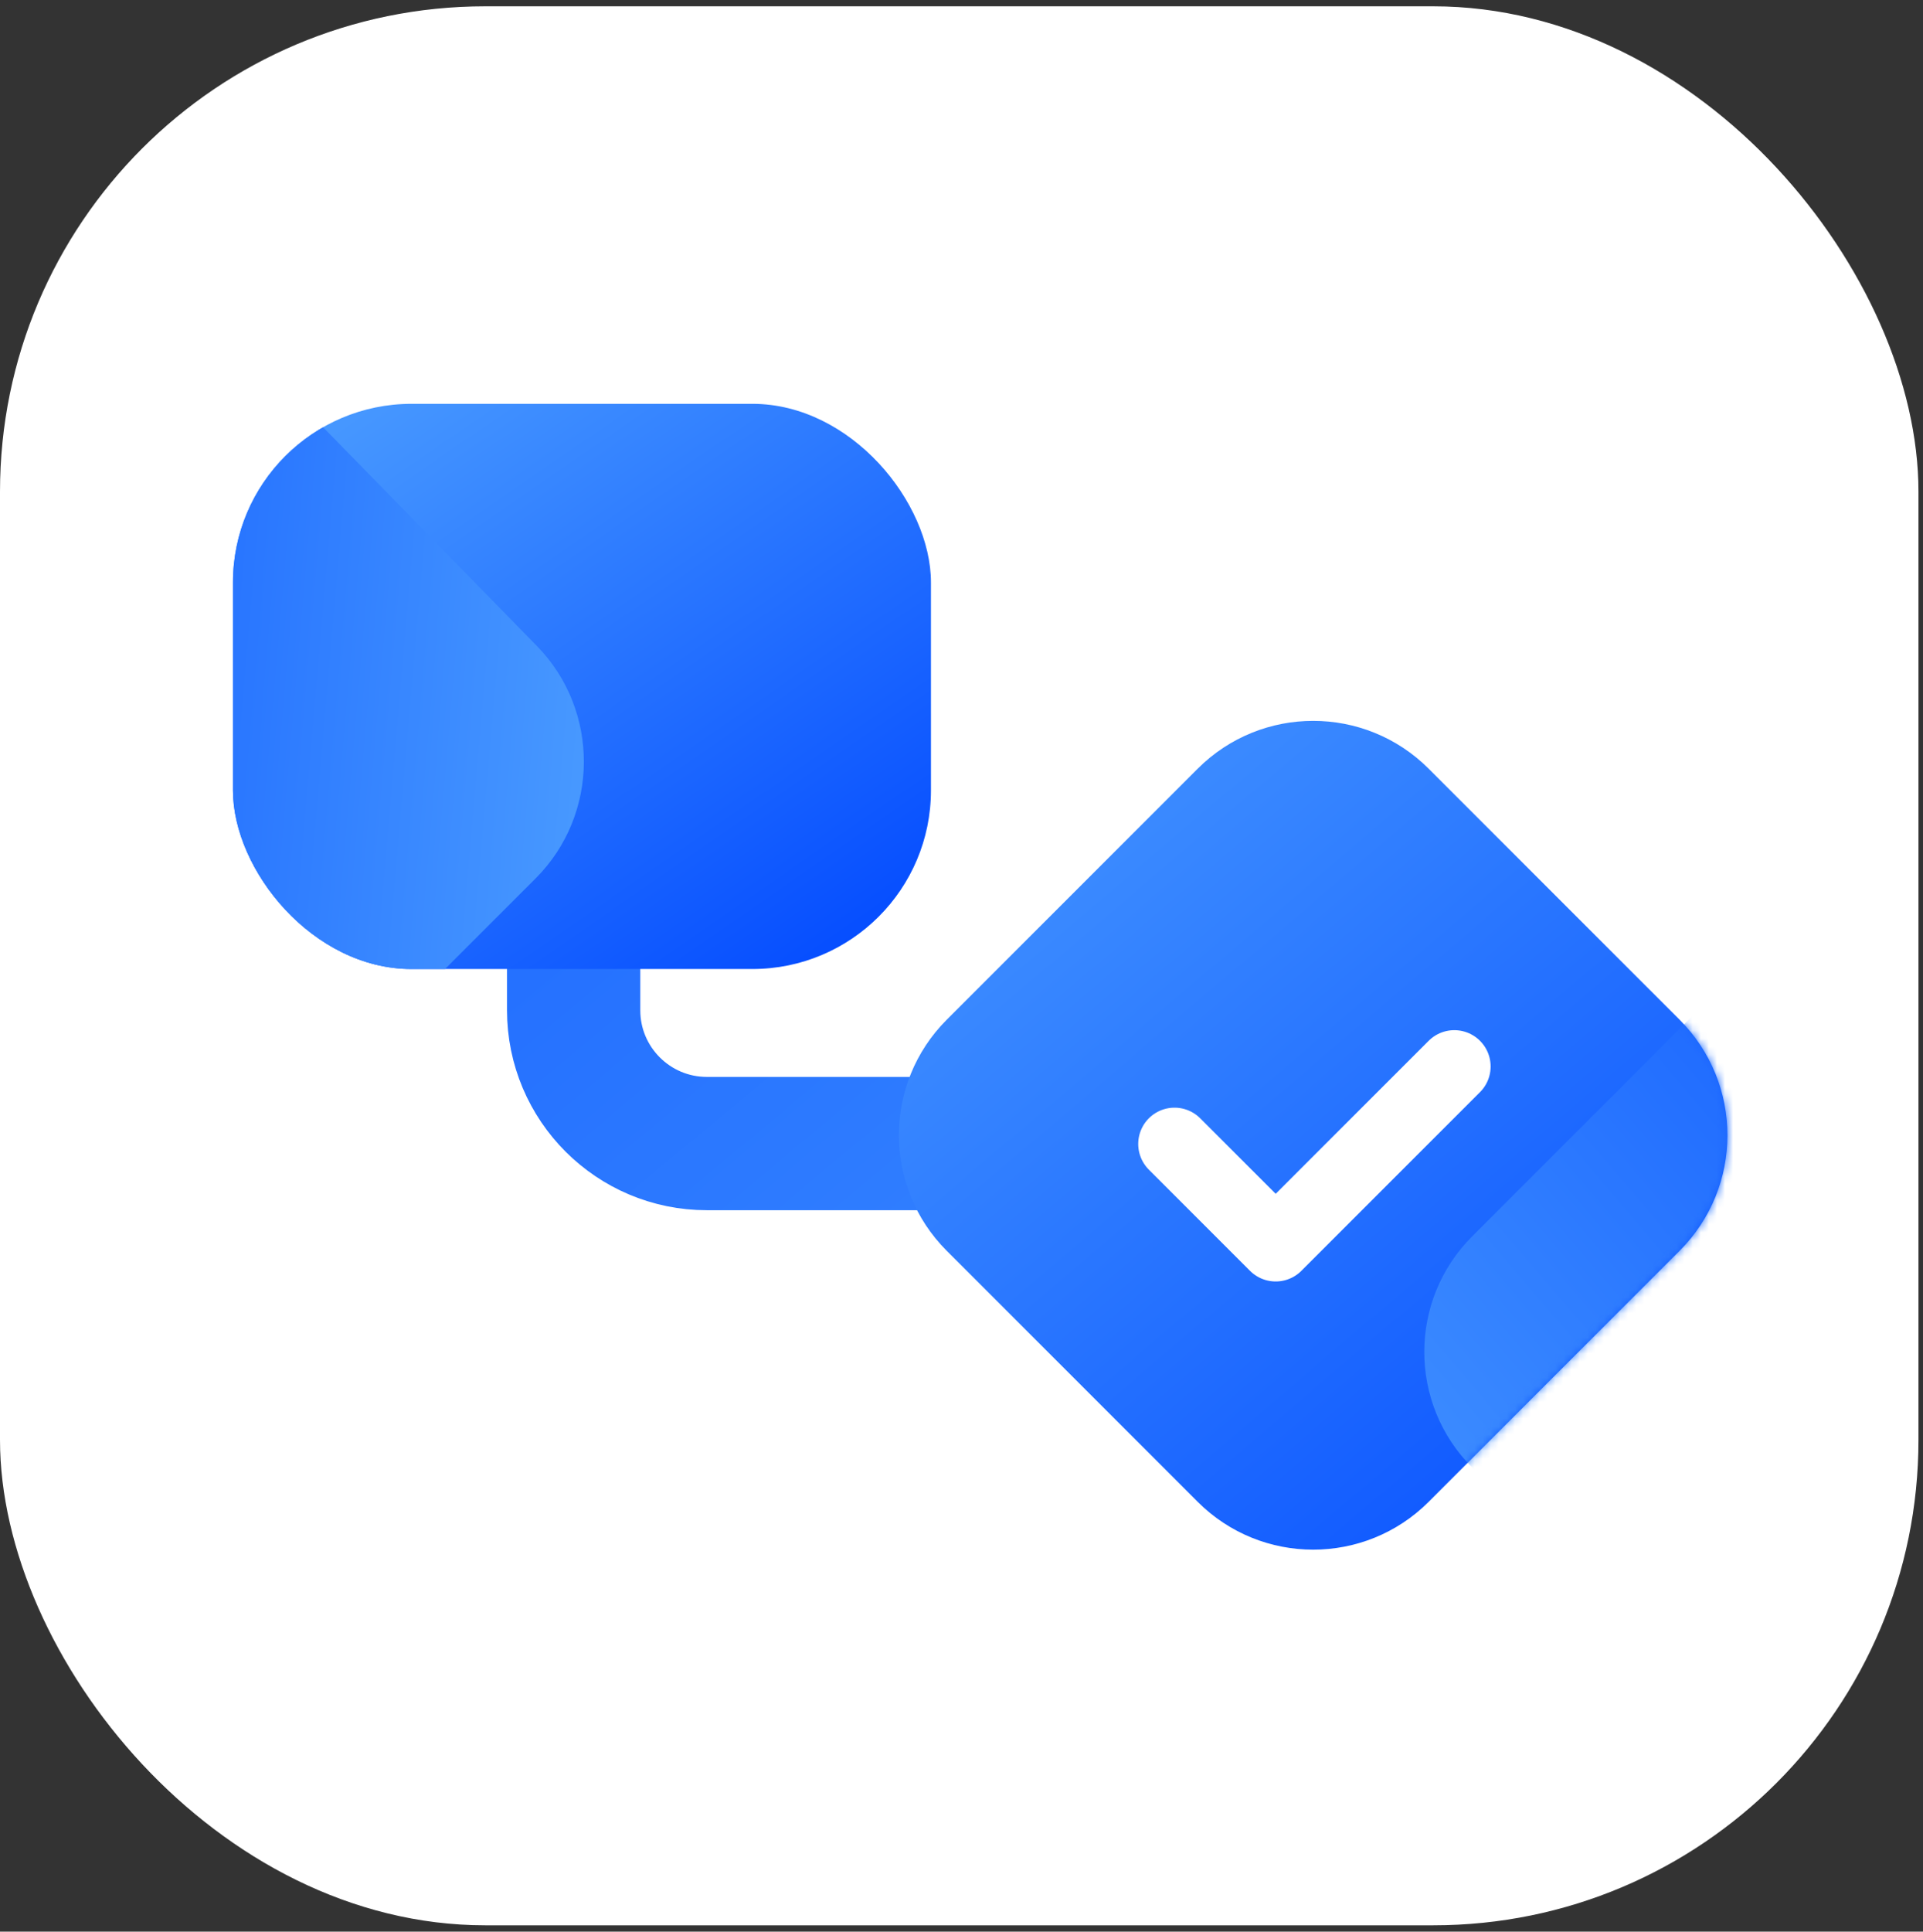 <svg width="238" height="239" viewBox="0 0 238 239" fill="none" xmlns="http://www.w3.org/2000/svg">
<rect x="0" y="0" width="238" height="239" fill="#333333" stroke="none"/>
<rect y="0.781" width="237.438" height="237.438" rx="60.058" fill="white"/>
<path d="M70.998 107.557V125C70.998 134.11 78.383 141.494 87.492 141.494H127.561" stroke="url(#paint0_linear_10131_1083)" stroke-width="16.494" stroke-linecap="round"/>
<g clip-path="url(#clip0_10131_1083)">
<rect x="28.832" y="49.965" width="86.387" height="69.932" rx="20.218" fill="url(#paint1_linear_10131_1083)"/>
<rect width="81.387" height="81.087" rx="20.218" transform="matrix(-0.707 0.707 -0.699 -0.715 80.586 94.391)" fill="url(#paint2_linear_10131_1083)"/>
</g>
<path d="M148.229 95.115C156.125 87.219 168.926 87.219 176.821 95.115L207.877 126.17C215.773 134.066 215.773 146.867 207.877 154.763L176.821 185.819C168.926 193.714 156.125 193.714 148.229 185.819L117.173 154.763C109.278 146.867 109.278 134.066 117.173 126.17L148.229 95.115Z" fill="url(#paint3_linear_10131_1083)"/>
<mask id="mask0_10131_1083" style="mask-type:alpha" maskUnits="userSpaceOnUse" x="111" y="89" width="103" height="103">
<path d="M148.229 95.115C156.125 87.219 168.926 87.219 176.821 95.115L207.877 126.17C215.773 134.066 215.773 146.867 207.877 154.763L176.821 185.819C168.926 193.714 156.125 193.714 148.229 185.819L117.173 154.763C109.278 146.867 109.278 134.066 117.173 126.17L148.229 95.115Z" fill="url(#paint4_linear_10131_1083)"/>
</mask>
<g mask="url(#mask0_10131_1083)">
<path d="M182.198 181.572C174.303 173.676 174.303 160.875 182.198 152.98L213.254 121.924C221.15 114.028 233.951 114.028 241.847 121.924L272.903 152.979C280.798 160.875 280.798 173.676 272.903 181.572L241.847 212.628C233.951 220.523 221.15 220.523 213.254 212.628L182.198 181.572Z" fill="url(#paint5_linear_10131_1083)"/>
</g>
<path d="M145.365 141.544L157.885 154.064L179.994 131.956" stroke="white" stroke-width="8.986" stroke-linecap="round" stroke-linejoin="round"/>
<defs>
<linearGradient id="paint0_linear_10131_1083" x1="77.168" y1="110.642" x2="114.192" y2="154.864" gradientUnits="userSpaceOnUse">
<stop stop-color="#2571FF"/>
<stop offset="1" stop-color="#307EFF"/>
</linearGradient>
<linearGradient id="paint1_linear_10131_1083" x1="28.832" y1="49.965" x2="89.369" y2="137.728" gradientUnits="userSpaceOnUse">
<stop stop-color="#4D9FFF"/>
<stop offset="1" stop-color="#0047FF"/>
</linearGradient>
<linearGradient id="paint2_linear_10131_1083" x1="0" y1="0" x2="74.094" y2="87.279" gradientUnits="userSpaceOnUse">
<stop stop-color="#4D9FFF"/>
<stop offset="1" stop-color="#0047FF"/>
</linearGradient>
<linearGradient id="paint3_linear_10131_1083" x1="102.877" y1="80.818" x2="211.949" y2="208.827" gradientUnits="userSpaceOnUse">
<stop stop-color="#4D9FFF"/>
<stop offset="1" stop-color="#0047FF"/>
</linearGradient>
<linearGradient id="paint4_linear_10131_1083" x1="102.877" y1="80.818" x2="211.949" y2="208.827" gradientUnits="userSpaceOnUse">
<stop stop-color="#4D9FFF"/>
<stop offset="1" stop-color="#0047FF"/>
</linearGradient>
<linearGradient id="paint5_linear_10131_1083" x1="167.902" y1="226.924" x2="295.911" y2="117.852" gradientUnits="userSpaceOnUse">
<stop stop-color="#4D9FFF"/>
<stop offset="1" stop-color="#0047FF"/>
</linearGradient>
<clipPath id="clip0_10131_1083">
<rect x="28.832" y="49.965" width="86.387" height="69.932" rx="22.101" fill="white"/>
</clipPath>
</defs>
</svg>
